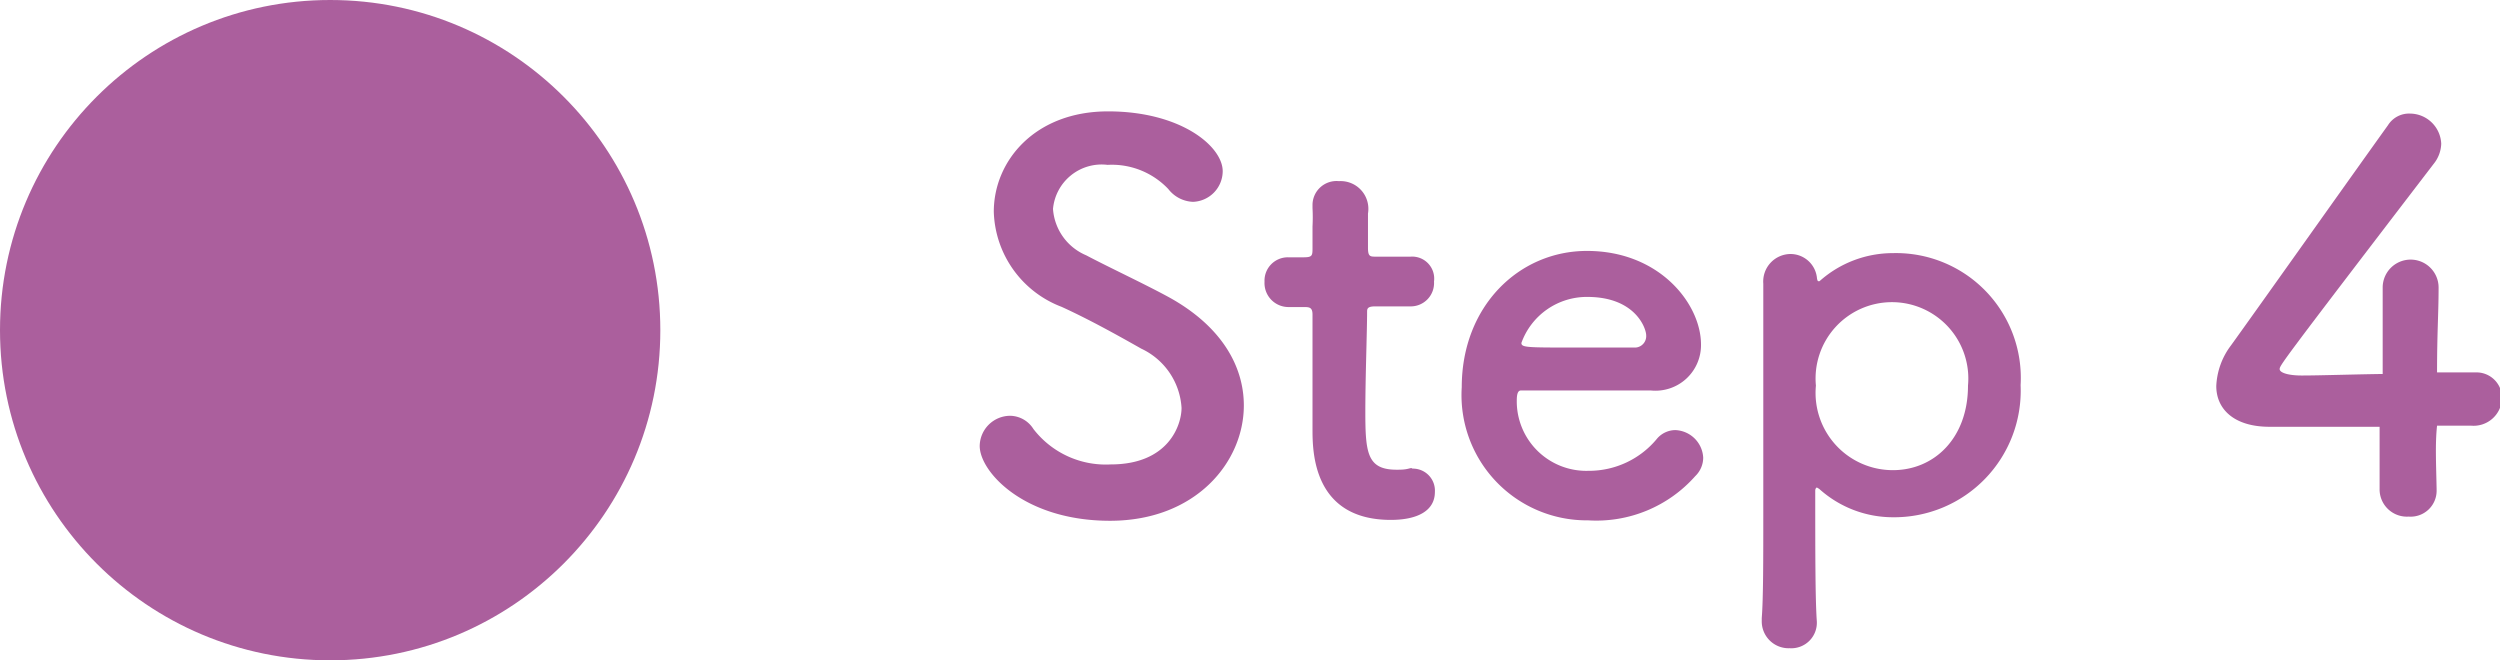 <svg xmlns="http://www.w3.org/2000/svg" viewBox="0 0 113.58 30"><defs><style>.a4a5f061-9c6f-4383-b3e7-e04254d5134b{fill:#ab5f9d;}</style></defs><g id="f12d2267-6495-4260-b82a-6c1cbc0221bc" data-name="レイヤー 2"><g id="fa0608cd-0a87-48a9-b557-c5c9a9998b20" data-name="txt"><circle class="a4a5f061-9c6f-4383-b3e7-e04254d5134b" cx="15" cy="15" r="15"/><path class="a4a5f061-9c6f-4383-b3e7-e04254d5134b" d="M50.43,23.66c-3.91,0-5.92-2.23-5.92-3.4a1.39,1.39,0,0,1,1.39-1.37,1.27,1.27,0,0,1,1.05.6,4.15,4.15,0,0,0,3.51,1.61c2.64,0,3.22-1.8,3.22-2.57a3.18,3.18,0,0,0-1.83-2.69c-1.06-.6-2.35-1.32-3.62-1.9a4.77,4.77,0,0,1-3.08-4.32c0-2.32,1.88-4.56,5.19-4.56s5.21,1.59,5.21,2.72A1.4,1.4,0,0,1,54.2,9.17a1.49,1.49,0,0,1-1.12-.58,3.53,3.53,0,0,0-2.76-1.1,2.22,2.22,0,0,0-2.48,2,2.47,2.47,0,0,0,1.51,2.11c1,.53,2.65,1.3,3.75,1.9,2.4,1.32,3.41,3.14,3.41,4.92C56.51,21,54.32,23.66,50.43,23.66Z"/><path class="a4a5f061-9c6f-4383-b3e7-e04254d5134b" d="M62.47,13.92c-.36,0-.36.12-.36.26,0,.89-.08,2.93-.08,4.52,0,1.87.08,2.64,1.42,2.64.17,0,.36,0,.55-.05s.12,0,.19,0a1,1,0,0,1,1,1.06c0,.86-.8,1.27-2,1.27-3.56,0-3.56-3.14-3.56-4.13,0-1.39,0-3.79,0-4.84v-.36c0-.32-.14-.34-.38-.34h-.72a1.09,1.09,0,0,1-1.08-1.15,1.06,1.06,0,0,1,1.08-1.11h.69c.39,0,.41-.07.41-.4,0,0,0-.48,0-1a7.77,7.77,0,0,0,0-.84V9.31a1.09,1.09,0,0,1,1.2-1.08A1.26,1.26,0,0,1,62.15,9.7c0,.64,0,1.56,0,1.56,0,.38.09.4.33.4h1.61a1,1,0,0,1,1.06,1.13,1.06,1.06,0,0,1-1.06,1.13Z"/><path class="a4a5f061-9c6f-4383-b3e7-e04254d5134b" d="M72.15,23.64a5.69,5.69,0,0,1-5.74-6.05c0-3.67,2.59-6.19,5.69-6.19,3.31,0,5.18,2.42,5.18,4.25A2.07,2.07,0,0,1,75,17.74c-.74,0-1.25,0-5.9,0-.15,0-.19.19-.19.46a3.16,3.16,0,0,0,3.26,3.19,4,4,0,0,0,3.12-1.47,1.11,1.11,0,0,1,.82-.38,1.32,1.32,0,0,1,1.27,1.25,1.17,1.17,0,0,1-.36.84A6,6,0,0,1,72.15,23.64Zm2.64-8.4c0-.34-.51-1.75-2.67-1.75a3.16,3.16,0,0,0-3,2.09c0,.21.24.21,2.47.21,1,0,2.07,0,2.72,0A.52.52,0,0,0,74.79,15.24Z"/><path class="a4a5f061-9c6f-4383-b3e7-e04254d5134b" d="M82.6,12.77a.08.08,0,0,0,.07,0A5,5,0,0,1,86,11.5a5.67,5.67,0,0,1,5.8,6,5.75,5.75,0,0,1-5.8,6,5,5,0,0,1-3.34-1.28s-.1-.07-.12-.07-.07.05-.07.14c0,2.64,0,4.92.07,5.91a1.16,1.16,0,0,1-1.23,1.25,1.22,1.22,0,0,1-1.27-1.25v-.12c.07-.87.07-2.67.07-4.78,0-3.62,0-8.13,0-10.41a1.25,1.25,0,0,1,1.24-1.35,1.21,1.21,0,0,1,1.2,1.11S82.57,12.77,82.6,12.77Zm6.81,4.75a3.47,3.47,0,1,0-6.91,0A3.51,3.51,0,0,0,86,21.36C87.88,21.36,89.41,19.9,89.41,17.52Z"/><path class="a4a5f061-9c6f-4383-b3e7-e04254d5134b" d="M110.7,22.2v.05a1.18,1.18,0,0,1-1.27,1.22,1.24,1.24,0,0,1-1.32-1.27c0-.84,0-1.82,0-2.81-2.33,0-4.8,0-5,0-1.61,0-2.42-.8-2.42-1.85a3.29,3.29,0,0,1,.67-1.85c1.44-2,5.4-7.59,7.13-10a1.13,1.13,0,0,1,1-.53,1.43,1.43,0,0,1,1.42,1.37,1.52,1.52,0,0,1-.34.91c-7,9.14-7,9.17-7,9.33s.38.29,1,.29c.82,0,2.26-.05,3.68-.07,0-1,0-1.87,0-2.59,0-.53,0-1,0-1.27v-.1a1.27,1.27,0,1,1,2.54.07c0,1.13-.07,2-.07,3.82l1.65,0h.08a1.16,1.16,0,0,1,1.22,1.18,1.29,1.29,0,0,1-1.39,1.24c-.29,0-.87,0-1.56,0C110.63,20.16,110.68,21.12,110.7,22.2Z"/></g></g></svg>